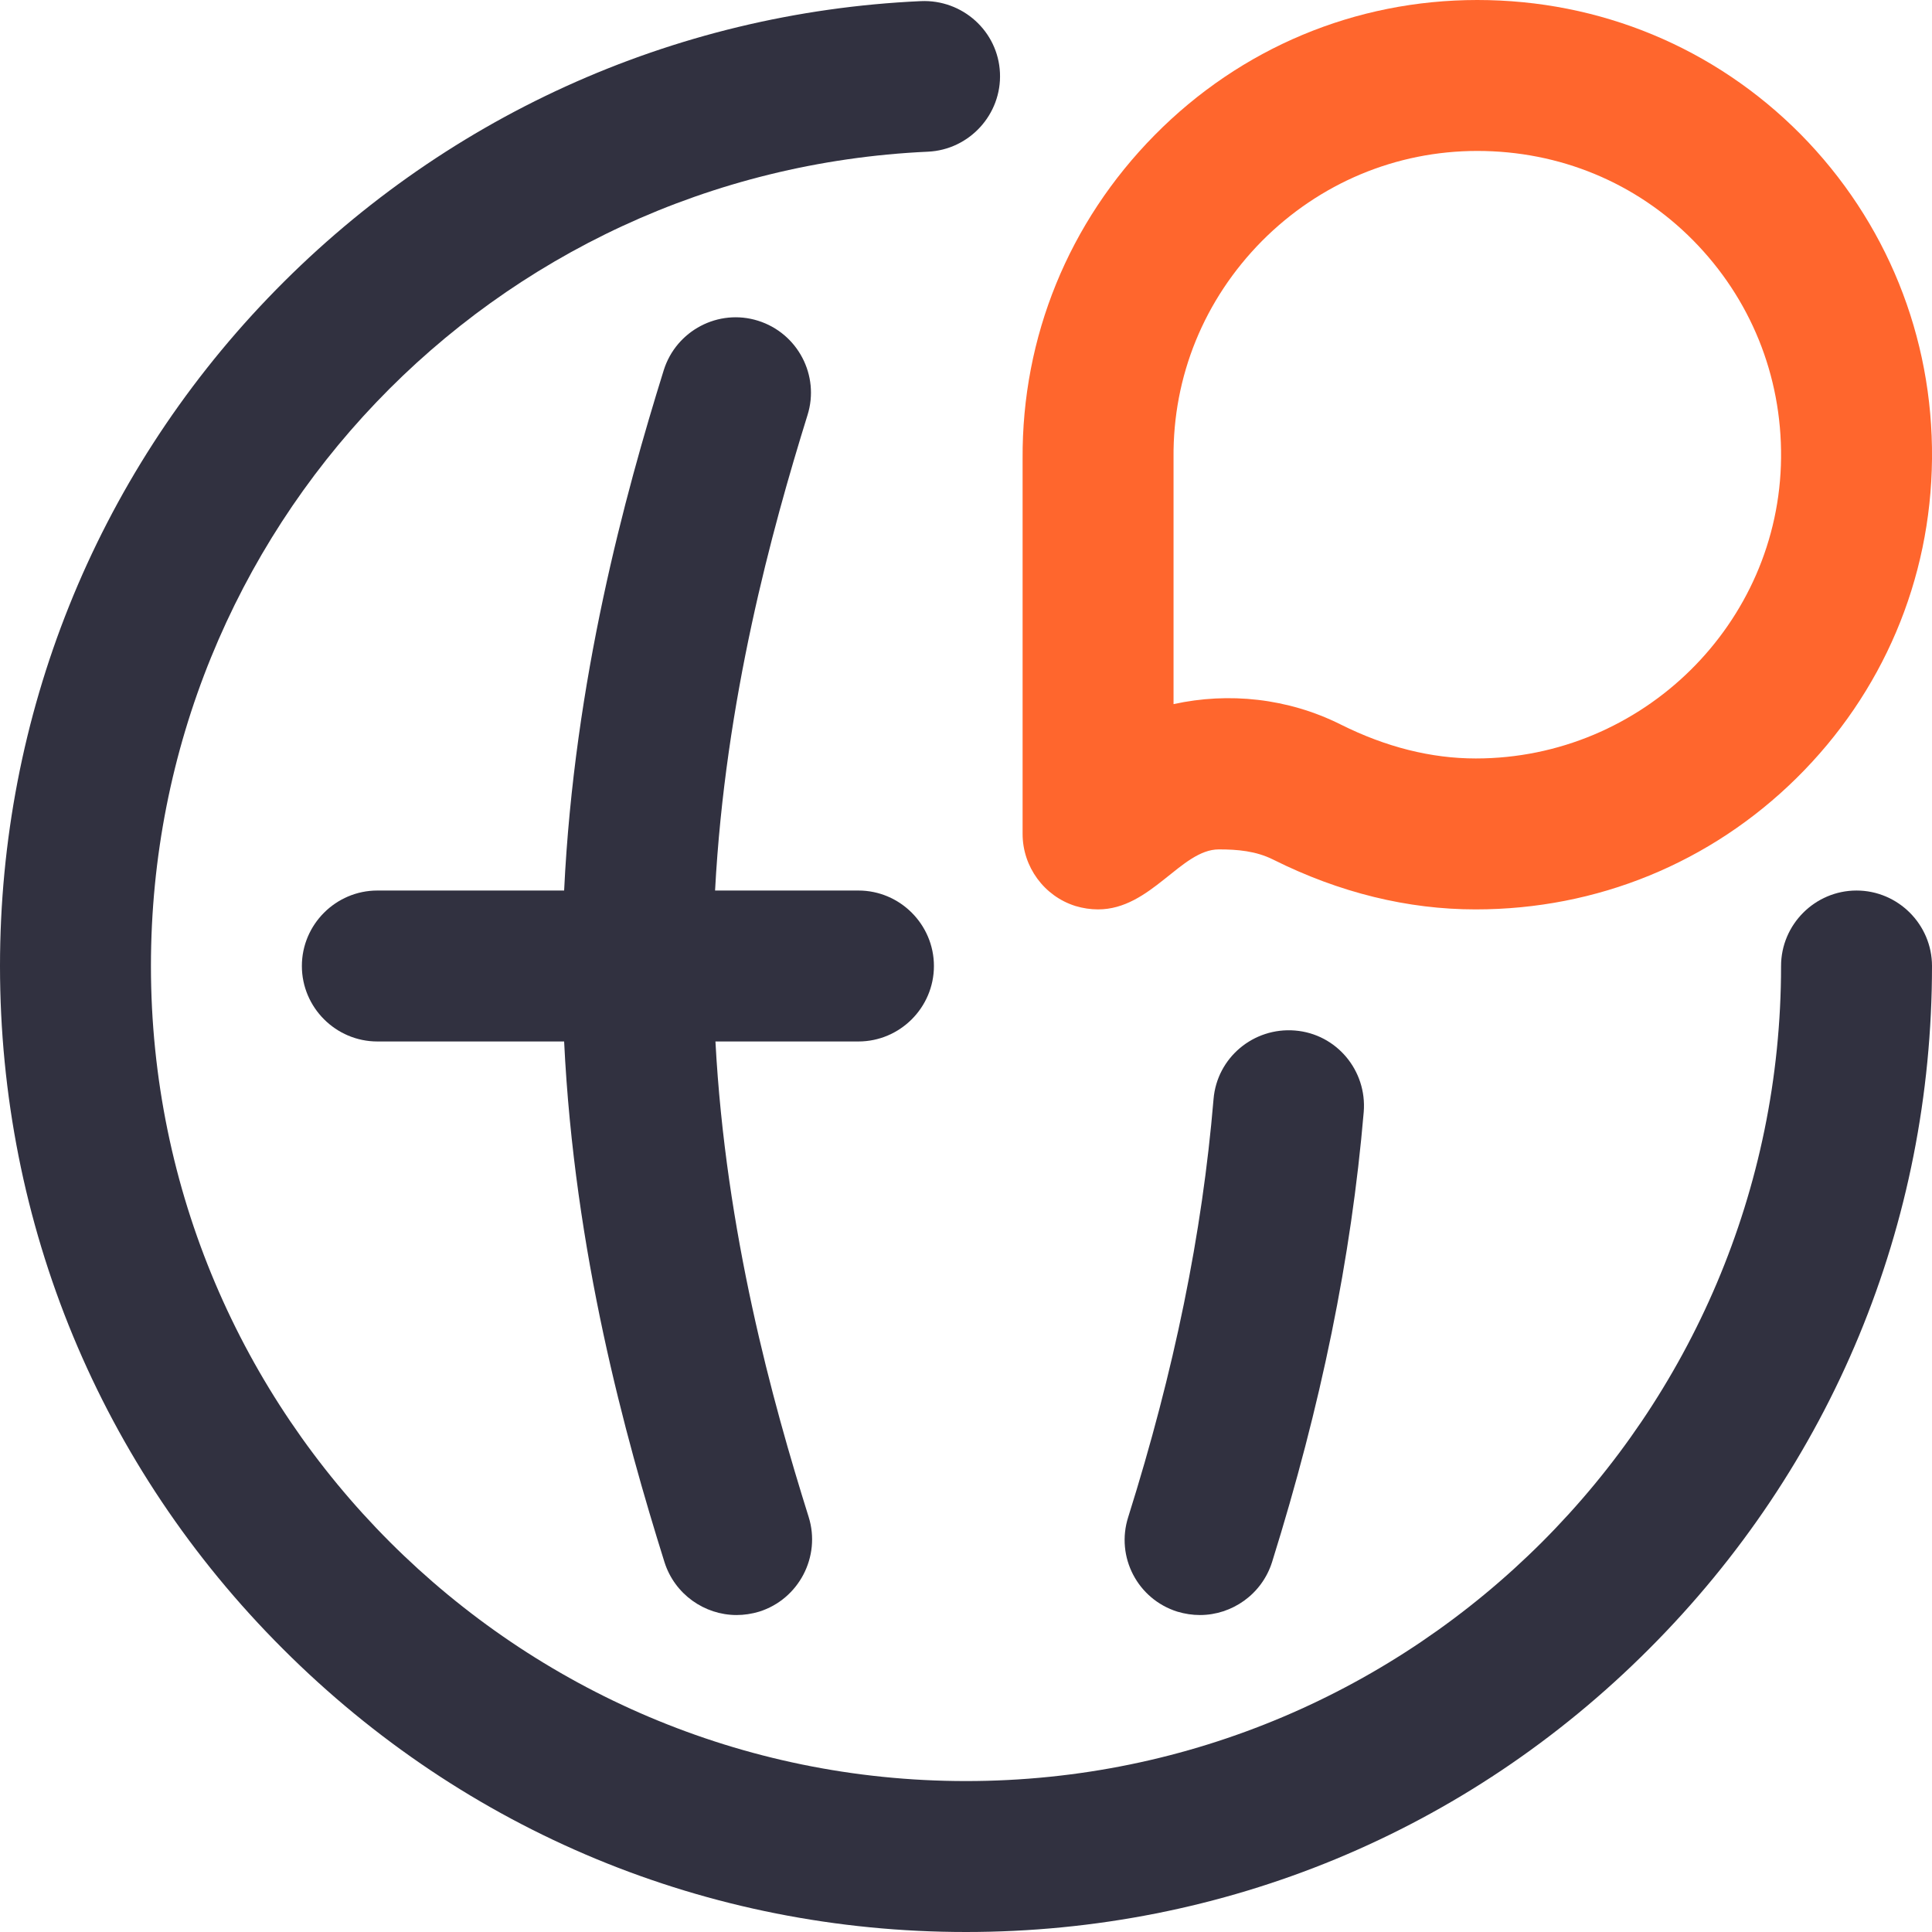 <?xml version="1.0" encoding="utf-8"?>
<!-- Generator: Adobe Illustrator 24.2.1, SVG Export Plug-In . SVG Version: 6.00 Build 0)  -->
<svg version="1.1" id="Layer_1" xmlns="http://www.w3.org/2000/svg" xmlns:xlink="http://www.w3.org/1999/xlink" x="0px" y="0px"
	 viewBox="0 0 512 512" style="enable-background:new 0 0 512 512;" xml:space="preserve">
<style type="text/css">
	.st0{fill:#313140;}
	.st1{fill:#FF662D;}
</style>
<path class="st0" d="M227.5,276h-37.9c2.7,50.6,15.1,95.4,24.7,126c3.3,10.5-2.6,21.8-13.1,25.1c-2,0.6-4,0.9-6,0.9
	c-8.5,0-16.4-5.5-19.1-14c-10.4-33.2-23.9-82.1-26.6-138H100c-11,0-20-9-20-20s9-20,20-20h49.5c2.7-55.9,16.1-104.8,26.4-137.9
	c3.3-10.5,14.5-16.4,25-13.1s16.4,14.5,13.1,25c-9.5,30.6-21.8,75.4-24.5,126h38c11,0,20,9,20,20S238.5,276,227.5,276L227.5,276z"/>
<path class="st0" d="M312,427.1c2,0.6,4,0.9,6,0.9c8.5,0,16.4-5.5,19.1-14c13-41.6,21-80.6,24.3-119.3c0.9-11-7.2-20.7-18.2-21.6
	s-20.7,7.2-21.6,18.2c-3,35.7-10.4,71.9-22.6,110.7C295.6,412.6,301.5,423.8,312,427.1L312,427.1z"/>
<path class="st0" d="M492,236c-11,0-20,9-20,20c0,119.1-96.9,216-216,216S40,375.1,40,256c0-115.7,90.4-210.5,205.9-215.8
	c11-0.5,19.6-9.9,19.1-20.9s-9.9-19.5-21-19c-65.8,3-127.3,31-173,78.7C25.2,126.8,0,189.7,0,256c0,68.4,26.6,132.7,75,181
	c48.4,48.4,112.6,75,181,75s132.7-26.6,181-75c48.4-48.4,75-112.6,75-181C512,245,503,236,492,236L492,236z"/>
<path class="st1" d="M477.2,35.6C454.4,12.6,424,0,391.5,0c-32.3,0-62.7,12.7-85.5,35.8s-35.2,53.5-35,85.8V221
	c0,8.7,5.7,16.5,14,19.1c2,0.6,4,0.9,6,0.9c14,0,22-15.9,32-15.9c4.9,0,9.8,0.4,14.4,2.7C355,236.6,373.1,241,391,241h0.1
	c32.1,0,62.2-12.3,85-34.8s35.6-52.5,35.9-84.6C512.3,89.2,499.9,58.6,477.2,35.6z M391.1,201L391.1,201c-11.8,0-23.8-3-35.8-9
	c-14-7-29.7-8.6-44.3-5.4c0,0,0-65.2,0-65.3c-0.2-21.6,8.1-41.9,23.4-57.4C349.7,48.5,370,40,391.5,40c21.8,0,42.1,8.4,57.2,23.7
	c15.2,15.4,23.5,35.8,23.3,57.6C471.6,165.2,435.3,201,391.1,201z"/>
</svg>
